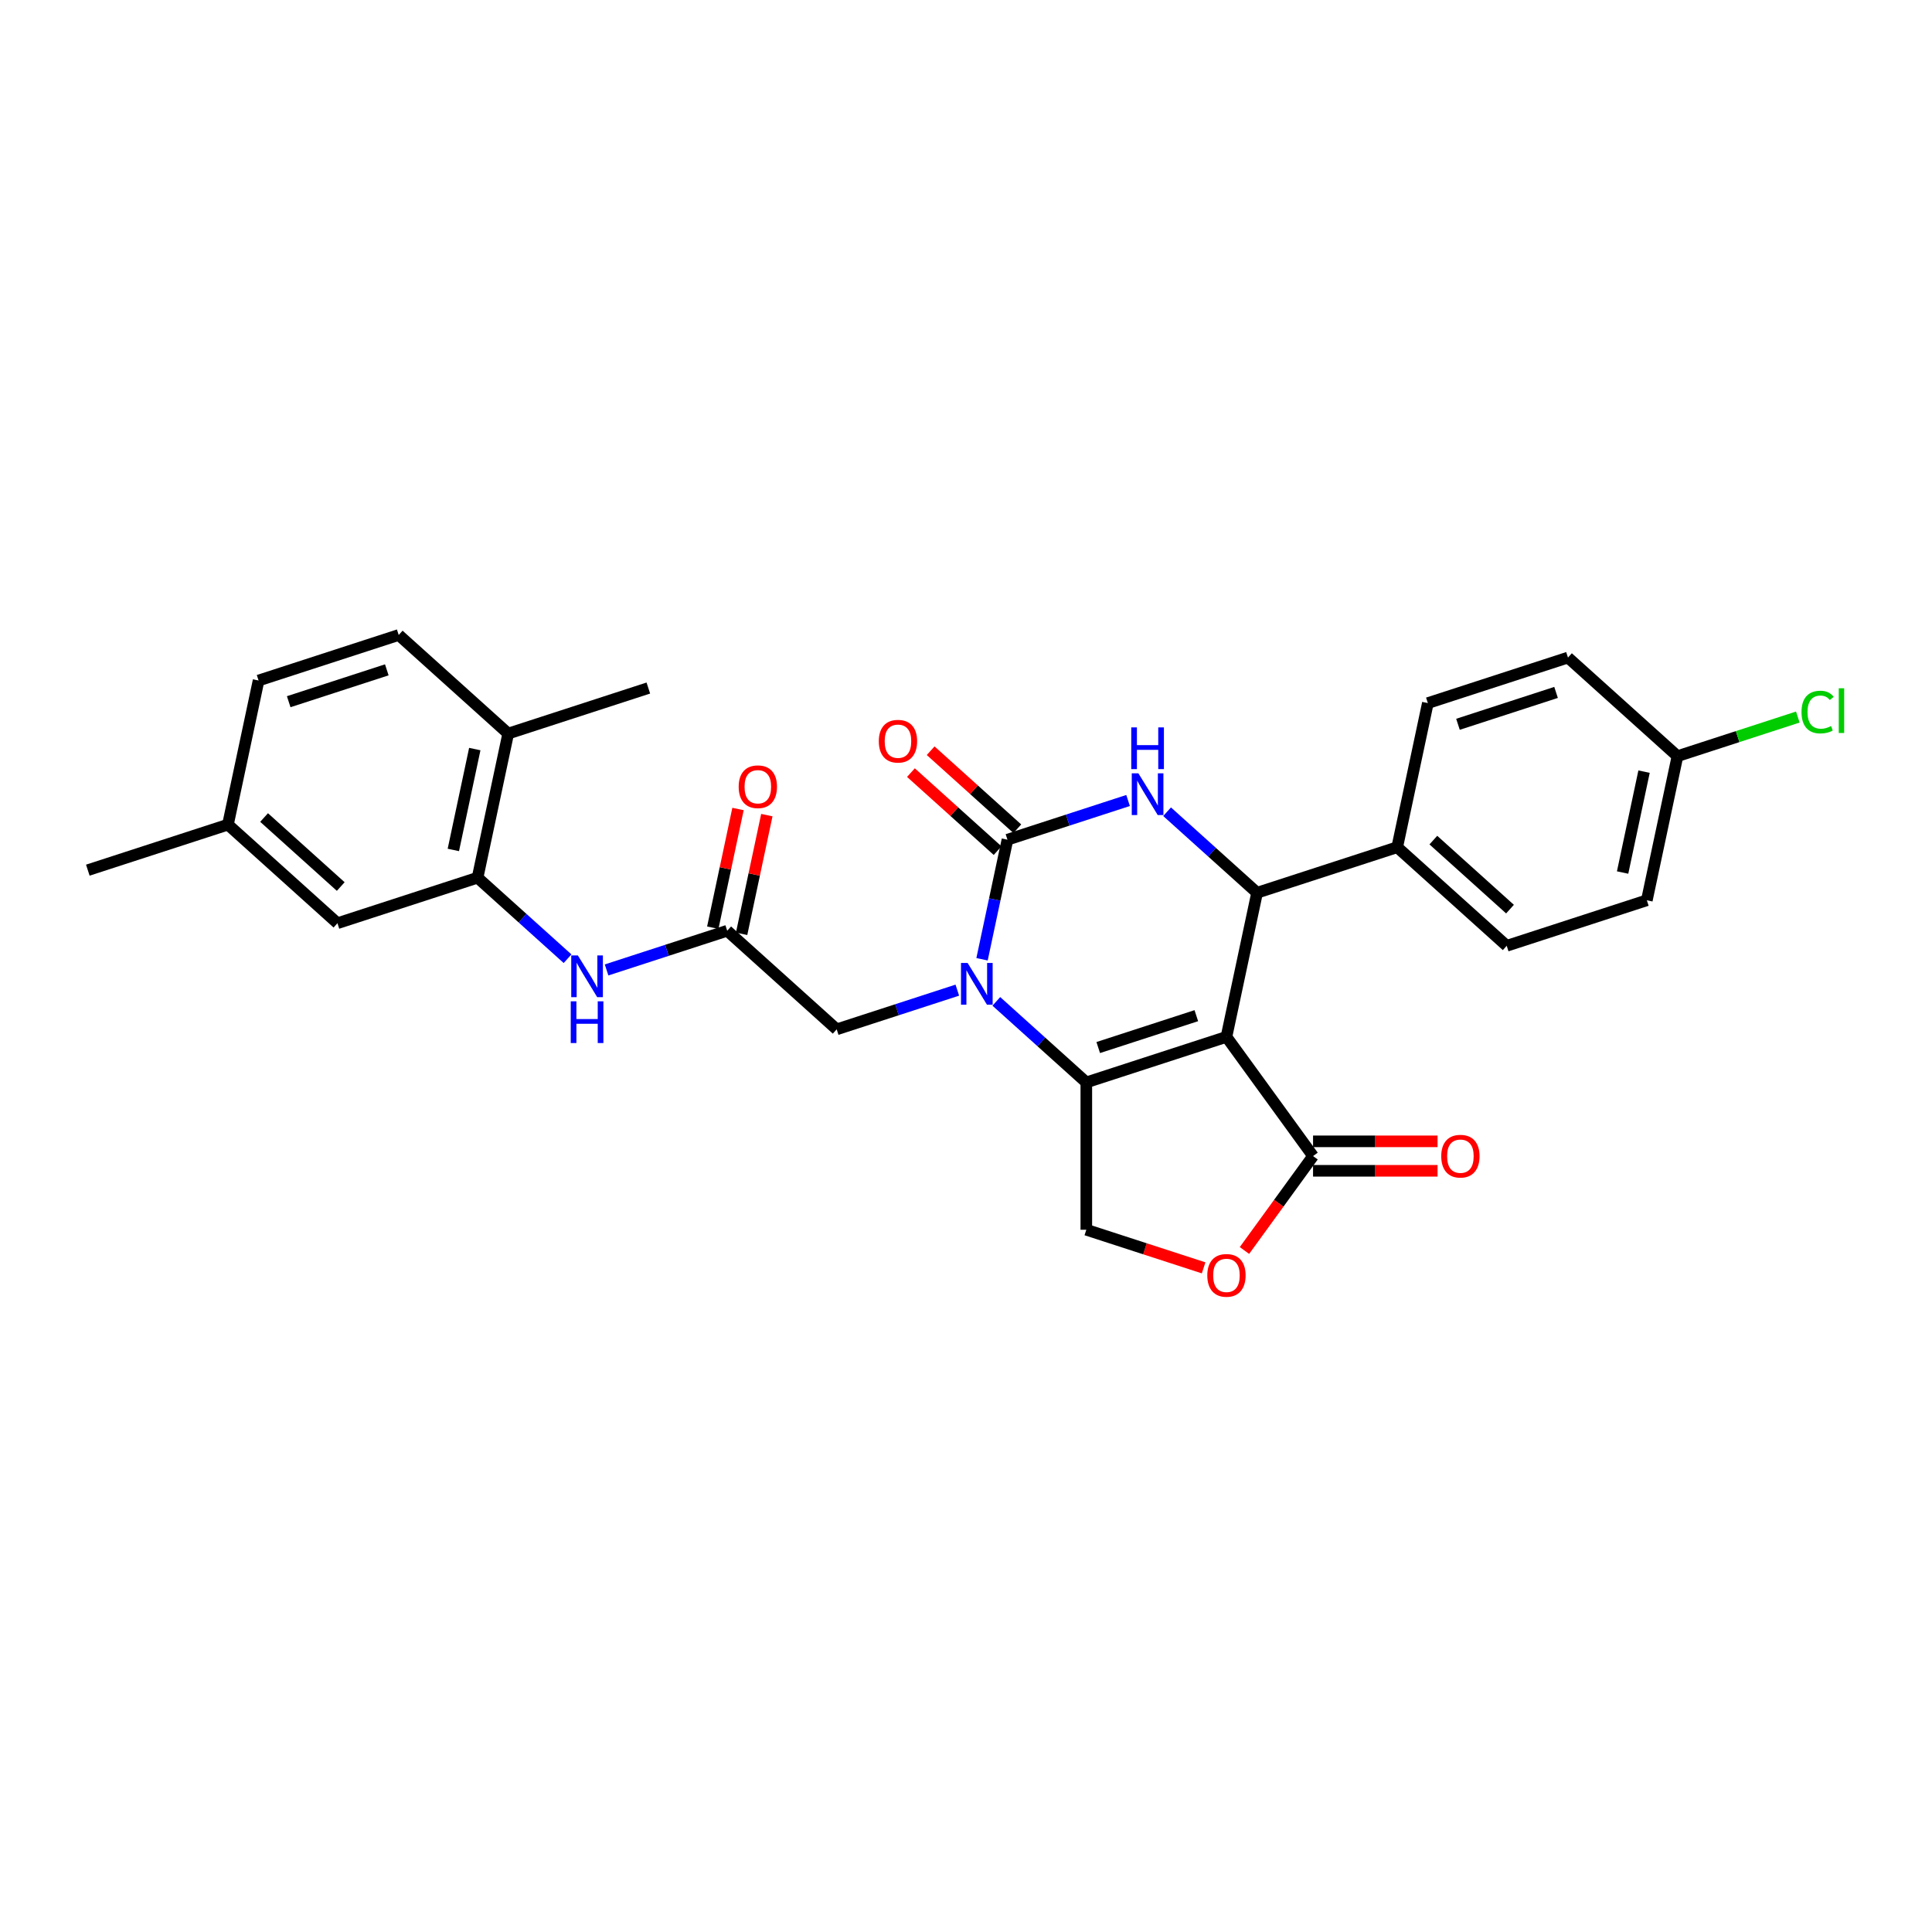 <?xml version='1.0' encoding='iso-8859-1'?>
<svg version='1.1' baseProfile='full'
              xmlns='http://www.w3.org/2000/svg'
                      xmlns:rdkit='http://www.rdkit.org/xml'
                      xmlns:xlink='http://www.w3.org/1999/xlink'
                  xml:space='preserve'
width='1000px' height='1000px' viewBox='0 0 1000 1000'>
<!-- END OF HEADER -->
<rect style='opacity:1.0;fill:#FFFFFF;stroke:none' width='1000' height='1000' x='0' y='0'> </rect>
<path class='bond-0' d='M 634.808,536.682 L 562.277,560.249' style='fill:none;fill-rule:evenodd;stroke:#000000;stroke-width:6px;stroke-linecap:butt;stroke-linejoin:miter;stroke-opacity:1' />
<path class='bond-0' d='M 619.215,525.711 L 568.443,542.208' style='fill:none;fill-rule:evenodd;stroke:#000000;stroke-width:6px;stroke-linecap:butt;stroke-linejoin:miter;stroke-opacity:1' />
<path class='bond-4' d='M 634.808,536.682 L 650.664,462.085' style='fill:none;fill-rule:evenodd;stroke:#000000;stroke-width:6px;stroke-linecap:butt;stroke-linejoin:miter;stroke-opacity:1' />
<path class='bond-5' d='M 634.808,536.682 L 679.635,598.381' style='fill:none;fill-rule:evenodd;stroke:#000000;stroke-width:6px;stroke-linecap:butt;stroke-linejoin:miter;stroke-opacity:1' />
<path class='bond-1' d='M 562.277,560.249 L 538.988,539.28' style='fill:none;fill-rule:evenodd;stroke:#000000;stroke-width:6px;stroke-linecap:butt;stroke-linejoin:miter;stroke-opacity:1' />
<path class='bond-1' d='M 538.988,539.28 L 515.7,518.31' style='fill:none;fill-rule:evenodd;stroke:#0000FF;stroke-width:6px;stroke-linecap:butt;stroke-linejoin:miter;stroke-opacity:1' />
<path class='bond-7' d='M 562.277,560.249 L 562.277,636.512' style='fill:none;fill-rule:evenodd;stroke:#000000;stroke-width:6px;stroke-linecap:butt;stroke-linejoin:miter;stroke-opacity:1' />
<path class='bond-11' d='M 495.505,512.499 L 464.288,522.642' style='fill:none;fill-rule:evenodd;stroke:#0000FF;stroke-width:6px;stroke-linecap:butt;stroke-linejoin:miter;stroke-opacity:1' />
<path class='bond-11' d='M 464.288,522.642 L 433.072,532.785' style='fill:none;fill-rule:evenodd;stroke:#000000;stroke-width:6px;stroke-linecap:butt;stroke-linejoin:miter;stroke-opacity:1' />
<path class='bond-30' d='M 508.303,496.513 L 514.881,465.567' style='fill:none;fill-rule:evenodd;stroke:#0000FF;stroke-width:6px;stroke-linecap:butt;stroke-linejoin:miter;stroke-opacity:1' />
<path class='bond-30' d='M 514.881,465.567 L 521.458,434.622' style='fill:none;fill-rule:evenodd;stroke:#000000;stroke-width:6px;stroke-linecap:butt;stroke-linejoin:miter;stroke-opacity:1' />
<path class='bond-2' d='M 521.458,434.622 L 552.675,424.479' style='fill:none;fill-rule:evenodd;stroke:#000000;stroke-width:6px;stroke-linecap:butt;stroke-linejoin:miter;stroke-opacity:1' />
<path class='bond-2' d='M 552.675,424.479 L 583.892,414.336' style='fill:none;fill-rule:evenodd;stroke:#0000FF;stroke-width:6px;stroke-linecap:butt;stroke-linejoin:miter;stroke-opacity:1' />
<path class='bond-13' d='M 526.561,428.954 L 504.134,408.761' style='fill:none;fill-rule:evenodd;stroke:#000000;stroke-width:6px;stroke-linecap:butt;stroke-linejoin:miter;stroke-opacity:1' />
<path class='bond-13' d='M 504.134,408.761 L 481.707,388.568' style='fill:none;fill-rule:evenodd;stroke:#FF0000;stroke-width:6px;stroke-linecap:butt;stroke-linejoin:miter;stroke-opacity:1' />
<path class='bond-13' d='M 516.355,440.289 L 493.928,420.096' style='fill:none;fill-rule:evenodd;stroke:#000000;stroke-width:6px;stroke-linecap:butt;stroke-linejoin:miter;stroke-opacity:1' />
<path class='bond-13' d='M 493.928,420.096 L 471.501,399.903' style='fill:none;fill-rule:evenodd;stroke:#FF0000;stroke-width:6px;stroke-linecap:butt;stroke-linejoin:miter;stroke-opacity:1' />
<path class='bond-3' d='M 604.087,420.147 L 627.375,441.116' style='fill:none;fill-rule:evenodd;stroke:#0000FF;stroke-width:6px;stroke-linecap:butt;stroke-linejoin:miter;stroke-opacity:1' />
<path class='bond-3' d='M 627.375,441.116 L 650.664,462.085' style='fill:none;fill-rule:evenodd;stroke:#000000;stroke-width:6px;stroke-linecap:butt;stroke-linejoin:miter;stroke-opacity:1' />
<path class='bond-12' d='M 650.664,462.085 L 723.195,438.519' style='fill:none;fill-rule:evenodd;stroke:#000000;stroke-width:6px;stroke-linecap:butt;stroke-linejoin:miter;stroke-opacity:1' />
<path class='bond-6' d='M 679.635,598.381 L 661.881,622.816' style='fill:none;fill-rule:evenodd;stroke:#000000;stroke-width:6px;stroke-linecap:butt;stroke-linejoin:miter;stroke-opacity:1' />
<path class='bond-6' d='M 661.881,622.816 L 644.128,647.252' style='fill:none;fill-rule:evenodd;stroke:#FF0000;stroke-width:6px;stroke-linecap:butt;stroke-linejoin:miter;stroke-opacity:1' />
<path class='bond-15' d='M 679.635,606.007 L 711.856,606.007' style='fill:none;fill-rule:evenodd;stroke:#000000;stroke-width:6px;stroke-linecap:butt;stroke-linejoin:miter;stroke-opacity:1' />
<path class='bond-15' d='M 711.856,606.007 L 744.077,606.007' style='fill:none;fill-rule:evenodd;stroke:#FF0000;stroke-width:6px;stroke-linecap:butt;stroke-linejoin:miter;stroke-opacity:1' />
<path class='bond-15' d='M 679.635,590.754 L 711.856,590.754' style='fill:none;fill-rule:evenodd;stroke:#000000;stroke-width:6px;stroke-linecap:butt;stroke-linejoin:miter;stroke-opacity:1' />
<path class='bond-15' d='M 711.856,590.754 L 744.077,590.754' style='fill:none;fill-rule:evenodd;stroke:#FF0000;stroke-width:6px;stroke-linecap:butt;stroke-linejoin:miter;stroke-opacity:1' />
<path class='bond-29' d='M 622.987,656.238 L 592.632,646.375' style='fill:none;fill-rule:evenodd;stroke:#FF0000;stroke-width:6px;stroke-linecap:butt;stroke-linejoin:miter;stroke-opacity:1' />
<path class='bond-29' d='M 592.632,646.375 L 562.277,636.512' style='fill:none;fill-rule:evenodd;stroke:#000000;stroke-width:6px;stroke-linecap:butt;stroke-linejoin:miter;stroke-opacity:1' />
<path class='bond-8' d='M 376.397,481.755 L 433.072,532.785' style='fill:none;fill-rule:evenodd;stroke:#000000;stroke-width:6px;stroke-linecap:butt;stroke-linejoin:miter;stroke-opacity:1' />
<path class='bond-10' d='M 376.397,481.755 L 345.18,491.898' style='fill:none;fill-rule:evenodd;stroke:#000000;stroke-width:6px;stroke-linecap:butt;stroke-linejoin:miter;stroke-opacity:1' />
<path class='bond-10' d='M 345.18,491.898 L 313.963,502.041' style='fill:none;fill-rule:evenodd;stroke:#0000FF;stroke-width:6px;stroke-linecap:butt;stroke-linejoin:miter;stroke-opacity:1' />
<path class='bond-17' d='M 383.856,483.341 L 390.385,452.624' style='fill:none;fill-rule:evenodd;stroke:#000000;stroke-width:6px;stroke-linecap:butt;stroke-linejoin:miter;stroke-opacity:1' />
<path class='bond-17' d='M 390.385,452.624 L 396.915,421.907' style='fill:none;fill-rule:evenodd;stroke:#FF0000;stroke-width:6px;stroke-linecap:butt;stroke-linejoin:miter;stroke-opacity:1' />
<path class='bond-17' d='M 368.937,480.17 L 375.466,449.453' style='fill:none;fill-rule:evenodd;stroke:#000000;stroke-width:6px;stroke-linecap:butt;stroke-linejoin:miter;stroke-opacity:1' />
<path class='bond-17' d='M 375.466,449.453 L 381.995,418.736' style='fill:none;fill-rule:evenodd;stroke:#FF0000;stroke-width:6px;stroke-linecap:butt;stroke-linejoin:miter;stroke-opacity:1' />
<path class='bond-9' d='M 247.191,454.292 L 270.48,475.261' style='fill:none;fill-rule:evenodd;stroke:#000000;stroke-width:6px;stroke-linecap:butt;stroke-linejoin:miter;stroke-opacity:1' />
<path class='bond-9' d='M 270.48,475.261 L 293.769,496.23' style='fill:none;fill-rule:evenodd;stroke:#0000FF;stroke-width:6px;stroke-linecap:butt;stroke-linejoin:miter;stroke-opacity:1' />
<path class='bond-14' d='M 247.191,454.292 L 263.047,379.695' style='fill:none;fill-rule:evenodd;stroke:#000000;stroke-width:6px;stroke-linecap:butt;stroke-linejoin:miter;stroke-opacity:1' />
<path class='bond-14' d='M 234.65,439.931 L 245.749,387.713' style='fill:none;fill-rule:evenodd;stroke:#000000;stroke-width:6px;stroke-linecap:butt;stroke-linejoin:miter;stroke-opacity:1' />
<path class='bond-16' d='M 247.191,454.292 L 174.66,477.858' style='fill:none;fill-rule:evenodd;stroke:#000000;stroke-width:6px;stroke-linecap:butt;stroke-linejoin:miter;stroke-opacity:1' />
<path class='bond-18' d='M 723.195,438.519 L 779.87,489.549' style='fill:none;fill-rule:evenodd;stroke:#000000;stroke-width:6px;stroke-linecap:butt;stroke-linejoin:miter;stroke-opacity:1' />
<path class='bond-18' d='M 741.902,434.838 L 781.575,470.559' style='fill:none;fill-rule:evenodd;stroke:#000000;stroke-width:6px;stroke-linecap:butt;stroke-linejoin:miter;stroke-opacity:1' />
<path class='bond-19' d='M 723.195,438.519 L 739.051,363.922' style='fill:none;fill-rule:evenodd;stroke:#000000;stroke-width:6px;stroke-linecap:butt;stroke-linejoin:miter;stroke-opacity:1' />
<path class='bond-20' d='M 263.047,379.695 L 206.372,328.664' style='fill:none;fill-rule:evenodd;stroke:#000000;stroke-width:6px;stroke-linecap:butt;stroke-linejoin:miter;stroke-opacity:1' />
<path class='bond-27' d='M 263.047,379.695 L 335.578,356.128' style='fill:none;fill-rule:evenodd;stroke:#000000;stroke-width:6px;stroke-linecap:butt;stroke-linejoin:miter;stroke-opacity:1' />
<path class='bond-21' d='M 174.66,477.858 L 117.985,426.828' style='fill:none;fill-rule:evenodd;stroke:#000000;stroke-width:6px;stroke-linecap:butt;stroke-linejoin:miter;stroke-opacity:1' />
<path class='bond-21' d='M 176.365,458.869 L 136.693,423.148' style='fill:none;fill-rule:evenodd;stroke:#000000;stroke-width:6px;stroke-linecap:butt;stroke-linejoin:miter;stroke-opacity:1' />
<path class='bond-24' d='M 779.87,489.549 L 852.401,465.982' style='fill:none;fill-rule:evenodd;stroke:#000000;stroke-width:6px;stroke-linecap:butt;stroke-linejoin:miter;stroke-opacity:1' />
<path class='bond-23' d='M 739.051,363.922 L 811.582,340.355' style='fill:none;fill-rule:evenodd;stroke:#000000;stroke-width:6px;stroke-linecap:butt;stroke-linejoin:miter;stroke-opacity:1' />
<path class='bond-23' d='M 754.644,374.893 L 805.416,358.396' style='fill:none;fill-rule:evenodd;stroke:#000000;stroke-width:6px;stroke-linecap:butt;stroke-linejoin:miter;stroke-opacity:1' />
<path class='bond-32' d='M 206.372,328.664 L 133.841,352.231' style='fill:none;fill-rule:evenodd;stroke:#000000;stroke-width:6px;stroke-linecap:butt;stroke-linejoin:miter;stroke-opacity:1' />
<path class='bond-32' d='M 200.206,346.706 L 149.434,363.202' style='fill:none;fill-rule:evenodd;stroke:#000000;stroke-width:6px;stroke-linecap:butt;stroke-linejoin:miter;stroke-opacity:1' />
<path class='bond-25' d='M 117.985,426.828 L 133.841,352.231' style='fill:none;fill-rule:evenodd;stroke:#000000;stroke-width:6px;stroke-linecap:butt;stroke-linejoin:miter;stroke-opacity:1' />
<path class='bond-28' d='M 117.985,426.828 L 45.455,450.395' style='fill:none;fill-rule:evenodd;stroke:#000000;stroke-width:6px;stroke-linecap:butt;stroke-linejoin:miter;stroke-opacity:1' />
<path class='bond-22' d='M 868.257,391.385 L 811.582,340.355' style='fill:none;fill-rule:evenodd;stroke:#000000;stroke-width:6px;stroke-linecap:butt;stroke-linejoin:miter;stroke-opacity:1' />
<path class='bond-26' d='M 868.257,391.385 L 899.405,381.264' style='fill:none;fill-rule:evenodd;stroke:#000000;stroke-width:6px;stroke-linecap:butt;stroke-linejoin:miter;stroke-opacity:1' />
<path class='bond-26' d='M 899.405,381.264 L 930.553,371.144' style='fill:none;fill-rule:evenodd;stroke:#00CC00;stroke-width:6px;stroke-linecap:butt;stroke-linejoin:miter;stroke-opacity:1' />
<path class='bond-31' d='M 868.257,391.385 L 852.401,465.982' style='fill:none;fill-rule:evenodd;stroke:#000000;stroke-width:6px;stroke-linecap:butt;stroke-linejoin:miter;stroke-opacity:1' />
<path class='bond-31' d='M 850.959,399.403 L 839.86,451.621' style='fill:none;fill-rule:evenodd;stroke:#000000;stroke-width:6px;stroke-linecap:butt;stroke-linejoin:miter;stroke-opacity:1' />
<path  class='atom-2' d='M 500.828 498.42
L 507.906 509.859
Q 508.607 510.988, 509.736 513.032
Q 510.865 515.076, 510.926 515.198
L 510.926 498.42
L 513.793 498.42
L 513.793 520.018
L 510.834 520.018
L 503.238 507.51
Q 502.354 506.046, 501.408 504.368
Q 500.493 502.69, 500.218 502.172
L 500.218 520.018
L 497.412 520.018
L 497.412 498.42
L 500.828 498.42
' fill='#0000FF'/>
<path  class='atom-4' d='M 589.215 400.256
L 596.292 411.696
Q 596.994 412.824, 598.123 414.868
Q 599.251 416.912, 599.312 417.034
L 599.312 400.256
L 602.18 400.256
L 602.18 421.854
L 599.221 421.854
L 591.625 409.347
Q 590.74 407.882, 589.795 406.205
Q 588.88 404.527, 588.605 404.008
L 588.605 421.854
L 585.799 421.854
L 585.799 400.256
L 589.215 400.256
' fill='#0000FF'/>
<path  class='atom-4' d='M 585.539 376.499
L 588.468 376.499
L 588.468 385.681
L 599.511 385.681
L 599.511 376.499
L 602.439 376.499
L 602.439 398.096
L 599.511 398.096
L 599.511 388.121
L 588.468 388.121
L 588.468 398.096
L 585.539 398.096
L 585.539 376.499
' fill='#0000FF'/>
<path  class='atom-7' d='M 624.894 660.14
Q 624.894 654.954, 627.456 652.056
Q 630.019 649.158, 634.808 649.158
Q 639.597 649.158, 642.16 652.056
Q 644.722 654.954, 644.722 660.14
Q 644.722 665.387, 642.129 668.376
Q 639.536 671.336, 634.808 671.336
Q 630.049 671.336, 627.456 668.376
Q 624.894 665.417, 624.894 660.14
M 634.808 668.895
Q 638.103 668.895, 639.872 666.699
Q 641.672 664.472, 641.672 660.14
Q 641.672 655.9, 639.872 653.764
Q 638.103 651.599, 634.808 651.599
Q 631.513 651.599, 629.714 653.734
Q 627.944 655.869, 627.944 660.14
Q 627.944 664.502, 629.714 666.699
Q 631.513 668.895, 634.808 668.895
' fill='#FF0000'/>
<path  class='atom-11' d='M 299.092 494.523
L 306.169 505.962
Q 306.871 507.091, 307.999 509.135
Q 309.128 511.179, 309.189 511.301
L 309.189 494.523
L 312.057 494.523
L 312.057 516.121
L 309.098 516.121
L 301.502 503.614
Q 300.617 502.149, 299.671 500.471
Q 298.756 498.794, 298.482 498.275
L 298.482 516.121
L 295.675 516.121
L 295.675 494.523
L 299.092 494.523
' fill='#0000FF'/>
<path  class='atom-11' d='M 295.416 518.281
L 298.344 518.281
L 298.344 527.463
L 309.387 527.463
L 309.387 518.281
L 312.316 518.281
L 312.316 539.878
L 309.387 539.878
L 309.387 529.903
L 298.344 529.903
L 298.344 539.878
L 295.416 539.878
L 295.416 518.281
' fill='#0000FF'/>
<path  class='atom-14' d='M 454.869 383.653
Q 454.869 378.467, 457.432 375.569
Q 459.994 372.671, 464.784 372.671
Q 469.573 372.671, 472.135 375.569
Q 474.698 378.467, 474.698 383.653
Q 474.698 388.899, 472.105 391.889
Q 469.512 394.848, 464.784 394.848
Q 460.025 394.848, 457.432 391.889
Q 454.869 388.93, 454.869 383.653
M 464.784 392.408
Q 468.078 392.408, 469.848 390.211
Q 471.647 387.984, 471.647 383.653
Q 471.647 379.412, 469.848 377.277
Q 468.078 375.111, 464.784 375.111
Q 461.489 375.111, 459.689 377.246
Q 457.92 379.382, 457.92 383.653
Q 457.92 388.015, 459.689 390.211
Q 461.489 392.408, 464.784 392.408
' fill='#FF0000'/>
<path  class='atom-16' d='M 745.984 598.442
Q 745.984 593.256, 748.546 590.358
Q 751.109 587.46, 755.898 587.46
Q 760.687 587.46, 763.25 590.358
Q 765.812 593.256, 765.812 598.442
Q 765.812 603.689, 763.219 606.678
Q 760.626 609.637, 755.898 609.637
Q 751.139 609.637, 748.546 606.678
Q 745.984 603.719, 745.984 598.442
M 755.898 607.197
Q 759.193 607.197, 760.962 605
Q 762.762 602.773, 762.762 598.442
Q 762.762 594.201, 760.962 592.066
Q 759.193 589.9, 755.898 589.9
Q 752.603 589.9, 750.804 592.035
Q 749.034 594.171, 749.034 598.442
Q 749.034 602.804, 750.804 605
Q 752.603 607.197, 755.898 607.197
' fill='#FF0000'/>
<path  class='atom-18' d='M 382.339 407.219
Q 382.339 402.033, 384.901 399.135
Q 387.463 396.237, 392.253 396.237
Q 397.042 396.237, 399.605 399.135
Q 402.167 402.033, 402.167 407.219
Q 402.167 412.466, 399.574 415.456
Q 396.981 418.415, 392.253 418.415
Q 387.494 418.415, 384.901 415.456
Q 382.339 412.497, 382.339 407.219
M 392.253 415.974
Q 395.547 415.974, 397.317 413.778
Q 399.116 411.551, 399.116 407.219
Q 399.116 402.979, 397.317 400.844
Q 395.547 398.678, 392.253 398.678
Q 388.958 398.678, 387.158 400.813
Q 385.389 402.948, 385.389 407.219
Q 385.389 411.581, 387.158 413.778
Q 388.958 415.974, 392.253 415.974
' fill='#FF0000'/>
<path  class='atom-27' d='M 932.46 368.566
Q 932.46 363.197, 934.961 360.39
Q 937.493 357.553, 942.282 357.553
Q 946.736 357.553, 949.115 360.695
L 947.102 362.343
Q 945.363 360.055, 942.282 360.055
Q 939.018 360.055, 937.279 362.251
Q 935.571 364.417, 935.571 368.566
Q 935.571 372.837, 937.34 375.033
Q 939.14 377.229, 942.618 377.229
Q 944.997 377.229, 947.773 375.796
L 948.627 378.083
Q 947.499 378.816, 945.79 379.243
Q 944.082 379.67, 942.191 379.67
Q 937.493 379.67, 934.961 376.802
Q 932.46 373.935, 932.46 368.566
' fill='#00CC00'/>
<path  class='atom-27' d='M 951.739 356.242
L 954.545 356.242
L 954.545 379.395
L 951.739 379.395
L 951.739 356.242
' fill='#00CC00'/>
</svg>
